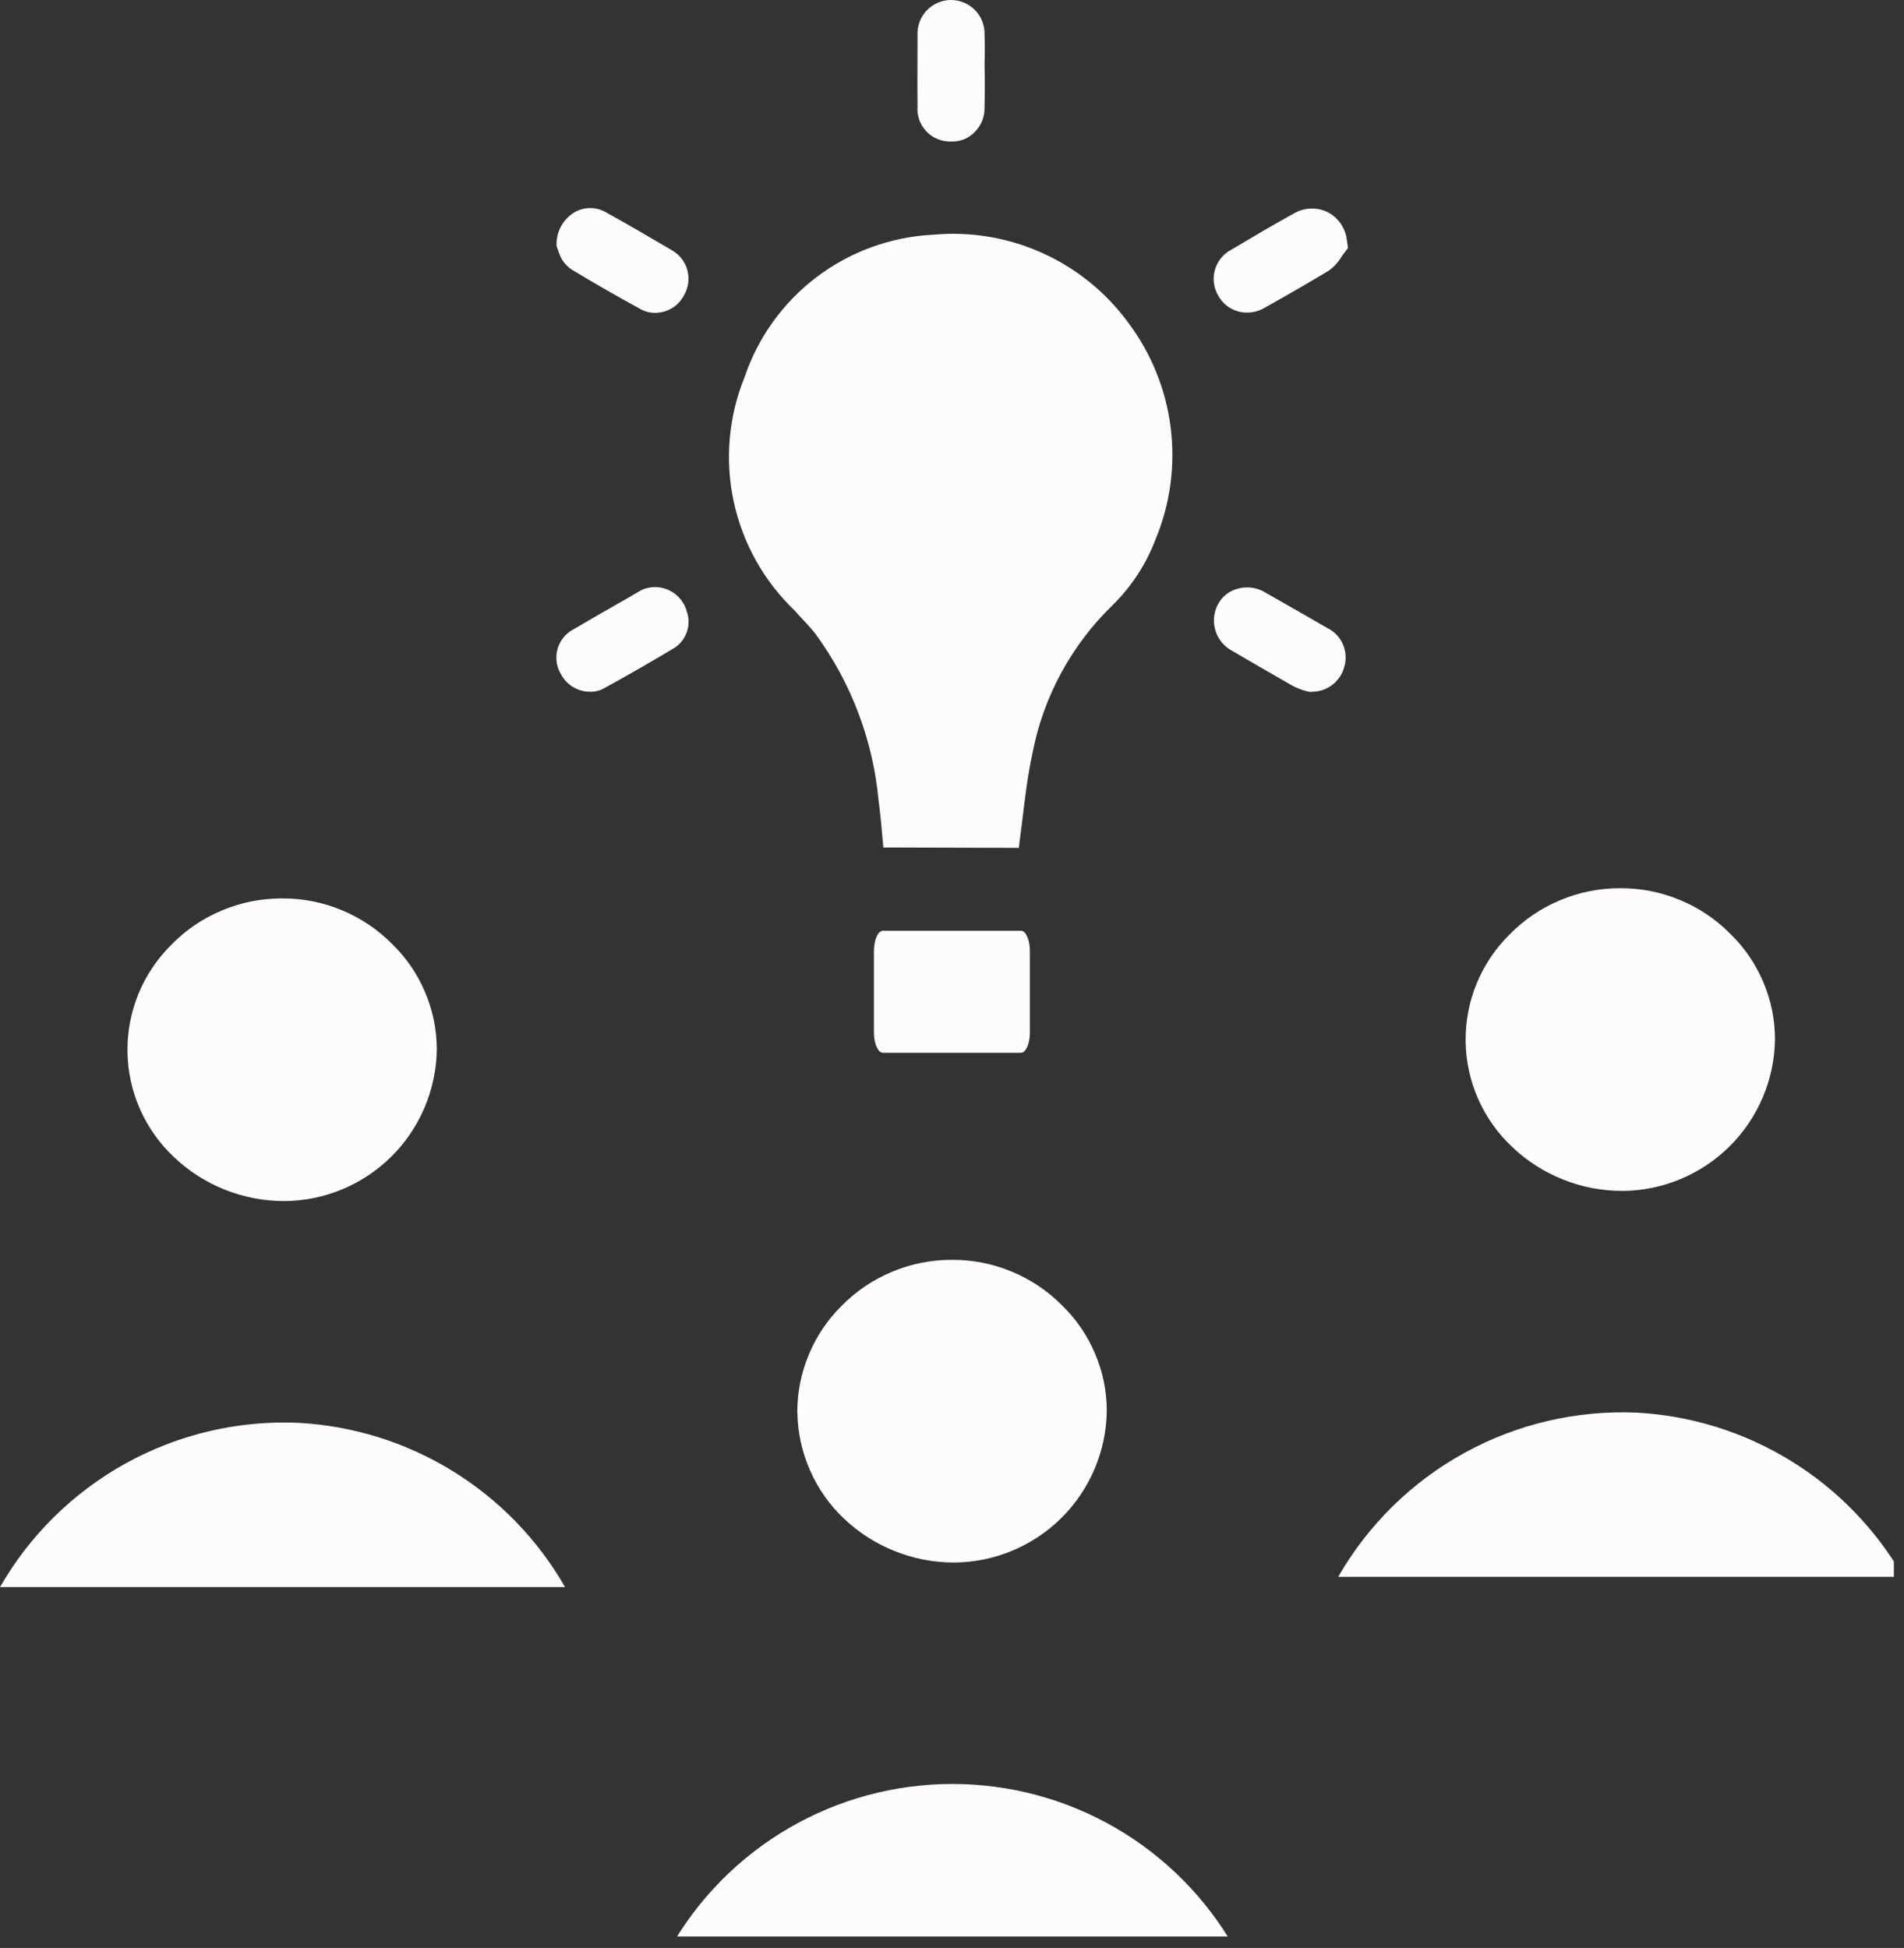 <?xml version="1.0" encoding="UTF-8" standalone="no"?>
<!-- Created with Inkscape (http://www.inkscape.org/) -->

<svg
   width="70.908mm"
   height="72.552mm"
   viewBox="0 0 70.908 72.552"
   version="1.1"
   id="svg1"
   xmlns="http://www.w3.org/2000/svg"
   xmlns:svg="http://www.w3.org/2000/svg">
  <rect x="0" y="0" width="70.908" height="72.552" fill="#333333" stroke="none"/>
  <defs
     id="defs1">
    <clipPath
       clipPathUnits="userSpaceOnUse"
       id="clipPath281">
      <path
         d="m 3072.759,1243.792 h 837.5 v 859.375 h -837.5 z"
         transform="matrix(0.086,0,0,0.086,-264.532,-107.433)"
         clip-rule="evenodd"
         id="path281" />
    </clipPath>
  </defs>
  <g
     id="layer1"
     transform="translate(-109.273,-92.075)">
    <path
       id="path280"
       d="M 46.785,73.9 H 25.377 c 0.267,-0.472 0.563,-0.924 0.89,-1.357 0.326,-0.433 0.68,-0.842 1.061,-1.228 0.381,-0.386 0.785,-0.745 1.213,-1.077 0.428,-0.332 0.876,-0.635 1.344,-0.908 0.468,-0.273 0.952,-0.514 1.452,-0.723 0.5,-0.209 1.012,-0.384 1.535,-0.526 0.523,-0.141 1.053,-0.248 1.591,-0.319 0.537,-0.071 1.077,-0.107 1.619,-0.107 0.542,0 1.082,0.036 1.619,0.107 0.537,0.071 1.067,0.178 1.591,0.319 0.523,0.141 1.035,0.317 1.535,0.526 0.5,0.209 0.984,0.45 1.452,0.723 0.468,0.273 0.916,0.576 1.344,0.908 0.428,0.332 0.832,0.692 1.213,1.077 0.381,0.386 0.734,0.795 1.061,1.228 0.326,0.433 0.623,0.885 0.89,1.357 z M 11.294,53.957 c -0.566,-0.024 -1.13,-0.009 -1.694,0.044 -0.564,0.053 -1.121,0.145 -1.672,0.274 -0.551,0.13 -1.091,0.296 -1.619,0.5 -0.528,0.203 -1.04,0.442 -1.536,0.715 C 4.278,55.764 3.803,56.07 3.35,56.408 2.896,56.747 2.467,57.114 2.064,57.512 1.66,57.909 1.286,58.331 0.94,58.78 0.595,59.228 0.281,59.698 0,60.189 H 21.408 C 21.151,59.74 20.868,59.309 20.557,58.896 20.247,58.483 19.912,58.091 19.553,57.719 19.193,57.348 18.812,57.001 18.409,56.677 18.006,56.353 17.585,56.056 17.145,55.785 16.705,55.513 16.25,55.271 15.779,55.056 15.309,54.842 14.827,54.658 14.334,54.504 13.841,54.35 13.34,54.227 12.831,54.136 12.322,54.044 11.81,53.985 11.294,53.957 Z M 30.262,23.324 C 30.483,23.559 30.705,23.796 30.905,24.049 c 0.674,0.925 1.213,1.923 1.617,2.994 0.404,1.071 0.658,2.176 0.763,3.315 0.065,0.471 0.107,0.945 0.148,1.418 l 0.033,0.36 5.136,0.015 c 0.005,-0.075 0.013,-0.149 0.023,-0.224 0.045,-0.323 0.085,-0.652 0.125,-0.98 0.093,-0.77 0.19,-1.567 0.358,-2.345 0.204,-1.081 0.567,-2.106 1.09,-3.075 0.523,-0.968 1.18,-1.835 1.972,-2.598 0.716,-0.714 1.254,-1.544 1.613,-2.489 0.277,-0.67 0.463,-1.363 0.559,-2.081 0.096,-0.718 0.099,-1.436 0.009,-2.155 -0.091,-0.719 -0.271,-1.414 -0.543,-2.086 C 43.537,13.446 43.184,12.82 42.75,12.24 42.331,11.665 41.845,11.153 41.293,10.704 40.741,10.255 40.14,9.884 39.492,9.591 38.843,9.297 38.168,9.092 37.466,8.974 36.764,8.857 36.059,8.831 35.35,8.896 c -0.397,0.02 -0.79,0.069 -1.18,0.148 -0.39,0.079 -0.771,0.186 -1.145,0.322 -0.374,0.136 -0.735,0.299 -1.084,0.489 -0.349,0.19 -0.682,0.405 -0.999,0.645 -0.317,0.24 -0.614,0.502 -0.892,0.787 -0.278,0.285 -0.532,0.588 -0.764,0.911 -0.232,0.323 -0.439,0.661 -0.62,1.015 -0.181,0.354 -0.335,0.719 -0.462,1.096 -0.15,0.371 -0.272,0.752 -0.365,1.141 -0.093,0.39 -0.157,0.784 -0.192,1.183 -0.035,0.399 -0.039,0.799 -0.014,1.198 0.025,0.4 0.08,0.796 0.164,1.187 0.084,0.392 0.197,0.775 0.338,1.15 0.141,0.375 0.309,0.737 0.505,1.087 0.195,0.35 0.415,0.683 0.66,1 0.245,0.317 0.512,0.614 0.801,0.891 L 30.262,23.324 Z M 10.769,45.549 c 0.377,-0.003 0.751,-0.042 1.121,-0.117 0.37,-0.075 0.729,-0.186 1.077,-0.331 0.348,-0.145 0.68,-0.323 0.993,-0.532 0.314,-0.21 0.605,-0.448 0.872,-0.714 0.268,-0.266 0.507,-0.556 0.718,-0.869 0.211,-0.313 0.39,-0.643 0.537,-0.991 0.147,-0.348 0.259,-0.706 0.336,-1.076 C 16.502,40.55 16.543,40.176 16.548,39.799 16.547,39.046 16.4,38.322 16.106,37.629 15.813,36.935 15.397,36.325 14.858,35.799 14.307,35.243 13.67,34.814 12.947,34.514 12.224,34.214 11.471,34.066 10.688,34.069 h -0.029 c -0.785,0.002 -1.539,0.155 -2.262,0.46 -0.723,0.305 -1.359,0.738 -1.908,1.3 -0.133,0.132 -0.26,0.27 -0.379,0.415 -0.12,0.145 -0.231,0.295 -0.336,0.451 -0.104,0.156 -0.201,0.317 -0.289,0.482 -0.088,0.166 -0.168,0.335 -0.239,0.509 -0.071,0.174 -0.133,0.35 -0.187,0.53 -0.053,0.18 -0.097,0.362 -0.132,0.546 -0.035,0.184 -0.061,0.37 -0.077,0.557 -0.016,0.187 -0.023,0.374 -0.021,0.562 0.003,0.188 0.015,0.375 0.036,0.561 0.021,0.186 0.052,0.371 0.092,0.555 0.04,0.183 0.089,0.364 0.147,0.543 0.058,0.178 0.125,0.353 0.201,0.525 0.076,0.172 0.16,0.339 0.253,0.502 0.093,0.163 0.193,0.321 0.302,0.474 0.109,0.153 0.225,0.3 0.348,0.442 0.123,0.141 0.254,0.276 0.391,0.405 0.563,0.533 1.205,0.944 1.926,1.23 0.721,0.287 1.469,0.43 2.244,0.43 z m 27.912,-5.626 c 0.186,0 0.337,-0.346 0.337,-0.772 V 36.069 c 0,-0.427 -0.151,-0.773 -0.337,-0.773 h -5.23 c -0.189,0 -0.342,0.346 -0.342,0.773 v 3.082 c 0,0.426 0.153,0.772 0.342,0.772 z m 22.786,5.24 c 0.377,-0.003 0.751,-0.042 1.121,-0.117 0.37,-0.075 0.729,-0.186 1.077,-0.331 0.348,-0.145 0.68,-0.323 0.993,-0.532 0.314,-0.21 0.605,-0.448 0.872,-0.714 0.268,-0.266 0.507,-0.556 0.718,-0.869 0.211,-0.313 0.391,-0.643 0.538,-0.991 0.147,-0.348 0.259,-0.706 0.337,-1.076 0.077,-0.369 0.118,-0.743 0.123,-1.12 -0.001,-0.753 -0.148,-1.477 -0.442,-2.17 -0.293,-0.694 -0.709,-1.304 -1.248,-1.83 -0.551,-0.557 -1.188,-0.985 -1.911,-1.285 -0.723,-0.3 -1.476,-0.449 -2.259,-0.446 h -0.03 c -0.785,0.002 -1.539,0.155 -2.262,0.46 -0.723,0.305 -1.359,0.738 -1.908,1.3 -0.133,0.132 -0.26,0.27 -0.379,0.415 -0.12,0.145 -0.231,0.295 -0.336,0.451 -0.104,0.156 -0.201,0.317 -0.289,0.482 -0.088,0.166 -0.168,0.335 -0.239,0.509 -0.071,0.174 -0.133,0.35 -0.187,0.53 -0.053,0.18 -0.097,0.362 -0.132,0.546 -0.035,0.184 -0.061,0.37 -0.077,0.557 -0.016,0.187 -0.023,0.374 -0.021,0.562 0.003,0.188 0.015,0.375 0.036,0.561 0.021,0.186 0.052,0.371 0.092,0.555 0.04,0.183 0.089,0.364 0.147,0.543 0.058,0.178 0.125,0.353 0.201,0.525 0.076,0.172 0.16,0.339 0.253,0.502 0.093,0.163 0.193,0.321 0.302,0.474 0.109,0.153 0.225,0.3 0.348,0.442 0.123,0.141 0.254,0.276 0.391,0.405 0.563,0.534 1.205,0.944 1.925,1.231 0.721,0.287 1.469,0.43 2.245,0.43 z M 61.993,53.571 c -0.565,-0.024 -1.13,-0.009 -1.693,0.044 -0.563,0.053 -1.121,0.145 -1.672,0.274 -0.551,0.129 -1.091,0.296 -1.619,0.499 -0.528,0.203 -1.04,0.442 -1.536,0.715 -0.496,0.273 -0.97,0.579 -1.424,0.917 -0.454,0.338 -0.882,0.706 -1.286,1.103 -0.403,0.397 -0.778,0.82 -1.124,1.268 -0.346,0.448 -0.659,0.918 -0.94,1.409 H 72.107 C 71.85,59.352 71.567,58.921 71.256,58.508 70.946,58.095 70.611,57.703 70.251,57.331 69.892,56.96 69.511,56.613 69.108,56.289 68.705,55.965 68.283,55.668 67.843,55.397 67.403,55.126 66.948,54.884 66.478,54.67 66.008,54.455 65.526,54.271 65.033,54.117 64.539,53.963 64.038,53.841 63.53,53.749 63.021,53.658 62.509,53.598 61.993,53.571 Z M 21.647,10.21 c 0.84,0.51 1.69,1 2.59,1.49 0.179,0.106 0.372,0.159 0.58,0.16 0.119,-0.002 0.235,-0.019 0.35,-0.05 0.344,-0.106 0.597,-0.319 0.76,-0.64 0.078,-0.139 0.127,-0.288 0.147,-0.447 0.02,-0.158 0.011,-0.315 -0.03,-0.469 C 26.005,10.099 25.937,9.958 25.843,9.829 25.748,9.7 25.633,9.594 25.497,9.51 24.727,9.06 23.837,8.53 22.927,8.03 22.744,7.931 22.548,7.883 22.339,7.886 22.131,7.89 21.937,7.944 21.757,8.05 21.537,8.186 21.366,8.369 21.246,8.598 21.126,8.827 21.073,9.071 21.087,9.33 l 0.1,0.28 C 21.275,9.86 21.429,10.06 21.647,10.21 Z M 36,5.36 h 0.03 C 36.372,5.372 36.665,5.259 36.91,5.02 c 0.272,-0.27 0.402,-0.597 0.39,-0.98 0.01,-0.32 0.01,-0.64 0.01,-0.96 l -0.01,-0.61 0.01,-0.52 c 0,-0.21 0,-0.42 -0.01,-0.64 0.003,-0.086 -0.003,-0.17 -0.017,-0.255 -0.014,-0.084 -0.037,-0.167 -0.067,-0.246 -0.031,-0.08 -0.069,-0.156 -0.115,-0.228 -0.046,-0.072 -0.099,-0.139 -0.158,-0.2 -0.06,-0.061 -0.125,-0.116 -0.195,-0.165 -0.071,-0.048 -0.145,-0.089 -0.224,-0.122 -0.079,-0.033 -0.16,-0.058 -0.244,-0.075 -0.084,-0.017 -0.169,-0.025 -0.254,-0.025 -0.086,3.3688e-4 -0.17,0.009 -0.254,0.027 -0.084,0.017 -0.165,0.043 -0.244,0.077 -0.079,0.034 -0.153,0.075 -0.223,0.124 -0.07,0.049 -0.135,0.104 -0.194,0.166 -0.059,0.062 -0.111,0.129 -0.157,0.202 -0.045,0.072 -0.083,0.149 -0.113,0.229 -0.03,0.08 -0.052,0.162 -0.065,0.247 -0.013,0.085 -0.018,0.169 -0.015,0.255 v 0.22 c 0,0.83 -0.01,1.66 0,2.49 -0.007,0.085 -0.005,0.17 0.006,0.255 0.011,0.085 0.031,0.168 0.059,0.248 0.028,0.081 0.064,0.158 0.109,0.231 0.044,0.073 0.095,0.141 0.154,0.204 0.058,0.063 0.122,0.118 0.192,0.168 0.07,0.049 0.144,0.091 0.223,0.124 0.079,0.034 0.16,0.059 0.244,0.076 0.084,0.017 0.168,0.025 0.254,0.024 z M 47.24,11.85 c 0.231,-6.02e-4 0.448,-0.057 0.65,-0.17 0.8,-0.45 1.64,-0.93 2.45,-1.42 0.201,-0.145 0.365,-0.325 0.49,-0.54 l 0.24,-0.32 -0.04,-0.27 C 51.008,8.898 50.933,8.686 50.803,8.492 50.674,8.299 50.506,8.148 50.3,8.04 50.096,7.941 49.881,7.895 49.654,7.904 49.427,7.913 49.216,7.975 49.02,8.09 48.22,8.53 47.43,9 46.64,9.47 46.49,9.55 46.362,9.656 46.256,9.788 c -0.106,0.132 -0.183,0.28 -0.229,0.443 -0.046,0.163 -0.059,0.329 -0.037,0.497 0.021,0.168 0.075,0.326 0.16,0.472 0.108,0.2 0.26,0.357 0.454,0.474 0.195,0.116 0.406,0.175 0.633,0.176 h 0.003 z m 3.1,11.99 h -0.01 c -0.78,-0.45 -1.57,-0.91 -2.37,-1.36 -0.157,-0.101 -0.328,-0.165 -0.513,-0.193 -0.185,-0.028 -0.367,-0.017 -0.547,0.033 -0.34,0.09 -0.593,0.29 -0.76,0.6 -0.081,0.154 -0.13,0.318 -0.145,0.492 -0.016,0.174 0.003,0.344 0.056,0.51 0.053,0.166 0.135,0.316 0.248,0.449 0.113,0.133 0.247,0.239 0.402,0.319 0.75,0.44 1.51,0.88 2.28,1.32 0.123,0.063 0.249,0.116 0.38,0.16 l 0.26,0.07 0.08,-0.01 c 0.141,3.64e-4 0.278,-0.022 0.411,-0.067 0.133,-0.045 0.256,-0.111 0.367,-0.197 0.111,-0.086 0.206,-0.188 0.283,-0.305 0.077,-0.117 0.134,-0.244 0.169,-0.381 0.04,-0.136 0.055,-0.274 0.048,-0.416 -0.008,-0.141 -0.038,-0.277 -0.092,-0.408 -0.054,-0.131 -0.128,-0.249 -0.222,-0.355 -0.094,-0.106 -0.203,-0.193 -0.327,-0.261 h 0.003 z m -24.33,-0.69 c -0.039,-0.127 -0.096,-0.245 -0.172,-0.354 -0.076,-0.109 -0.167,-0.203 -0.273,-0.283 -0.106,-0.08 -0.222,-0.142 -0.347,-0.185 -0.126,-0.043 -0.255,-0.066 -0.388,-0.068 h -0.03 L 24.67,22.27 c -0.141,0.016 -0.274,0.056 -0.4,0.12 l -0.44,0.26 c -0.74,0.42 -1.47,0.84 -2.2,1.27 -0.132,0.085 -0.243,0.192 -0.333,0.321 -0.09,0.129 -0.153,0.269 -0.188,0.422 -0.035,0.153 -0.041,0.307 -0.017,0.462 0.024,0.155 0.077,0.3 0.158,0.435 0.106,0.203 0.257,0.365 0.453,0.485 0.195,0.12 0.408,0.182 0.637,0.185 0.2,0.006 0.387,-0.041 0.56,-0.14 0.84,-0.46 1.69,-0.95 2.63,-1.51 0.117,-0.073 0.218,-0.163 0.303,-0.271 0.085,-0.108 0.15,-0.227 0.193,-0.358 0.044,-0.131 0.064,-0.265 0.06,-0.402 C 26.083,23.411 26.057,23.278 26.007,23.15 h 0.003 z m 4.2,30.417 c 0.012,0.763 0.171,1.495 0.478,2.194 0.307,0.699 0.738,1.311 1.292,1.836 0.563,0.533 1.205,0.944 1.926,1.23 0.721,0.287 1.469,0.43 2.244,0.43 0.377,-0.003 0.751,-0.042 1.121,-0.117 0.37,-0.075 0.729,-0.186 1.078,-0.331 0.348,-0.145 0.68,-0.323 0.994,-0.532 0.314,-0.21 0.605,-0.448 0.872,-0.714 0.268,-0.266 0.507,-0.556 0.718,-0.869 0.211,-0.313 0.39,-0.643 0.538,-0.991 0.147,-0.348 0.259,-0.706 0.337,-1.076 0.077,-0.37 0.118,-0.743 0.123,-1.12 -0.001,-0.753 -0.148,-1.477 -0.442,-2.17 C 41.195,50.643 40.779,50.033 40.24,49.507 39.689,48.951 39.052,48.523 38.329,48.223 37.606,47.923 36.853,47.774 36.07,47.777 h -0.03 c -0.785,0.002 -1.539,0.155 -2.262,0.46 -0.723,0.305 -1.359,0.738 -1.908,1.3 -0.535,0.534 -0.946,1.15 -1.234,1.849 -0.288,0.698 -0.432,1.426 -0.43,2.181 h 0.004 z"
       style="fill:#fdfbfb;fill-opacity:1;fill-rule:nonzero;stroke:none"
       transform="matrix(0.983,0,0,0.982,109.273,92.081)"
       clip-path="url(#clipPath281)" />
  </g>
</svg>
